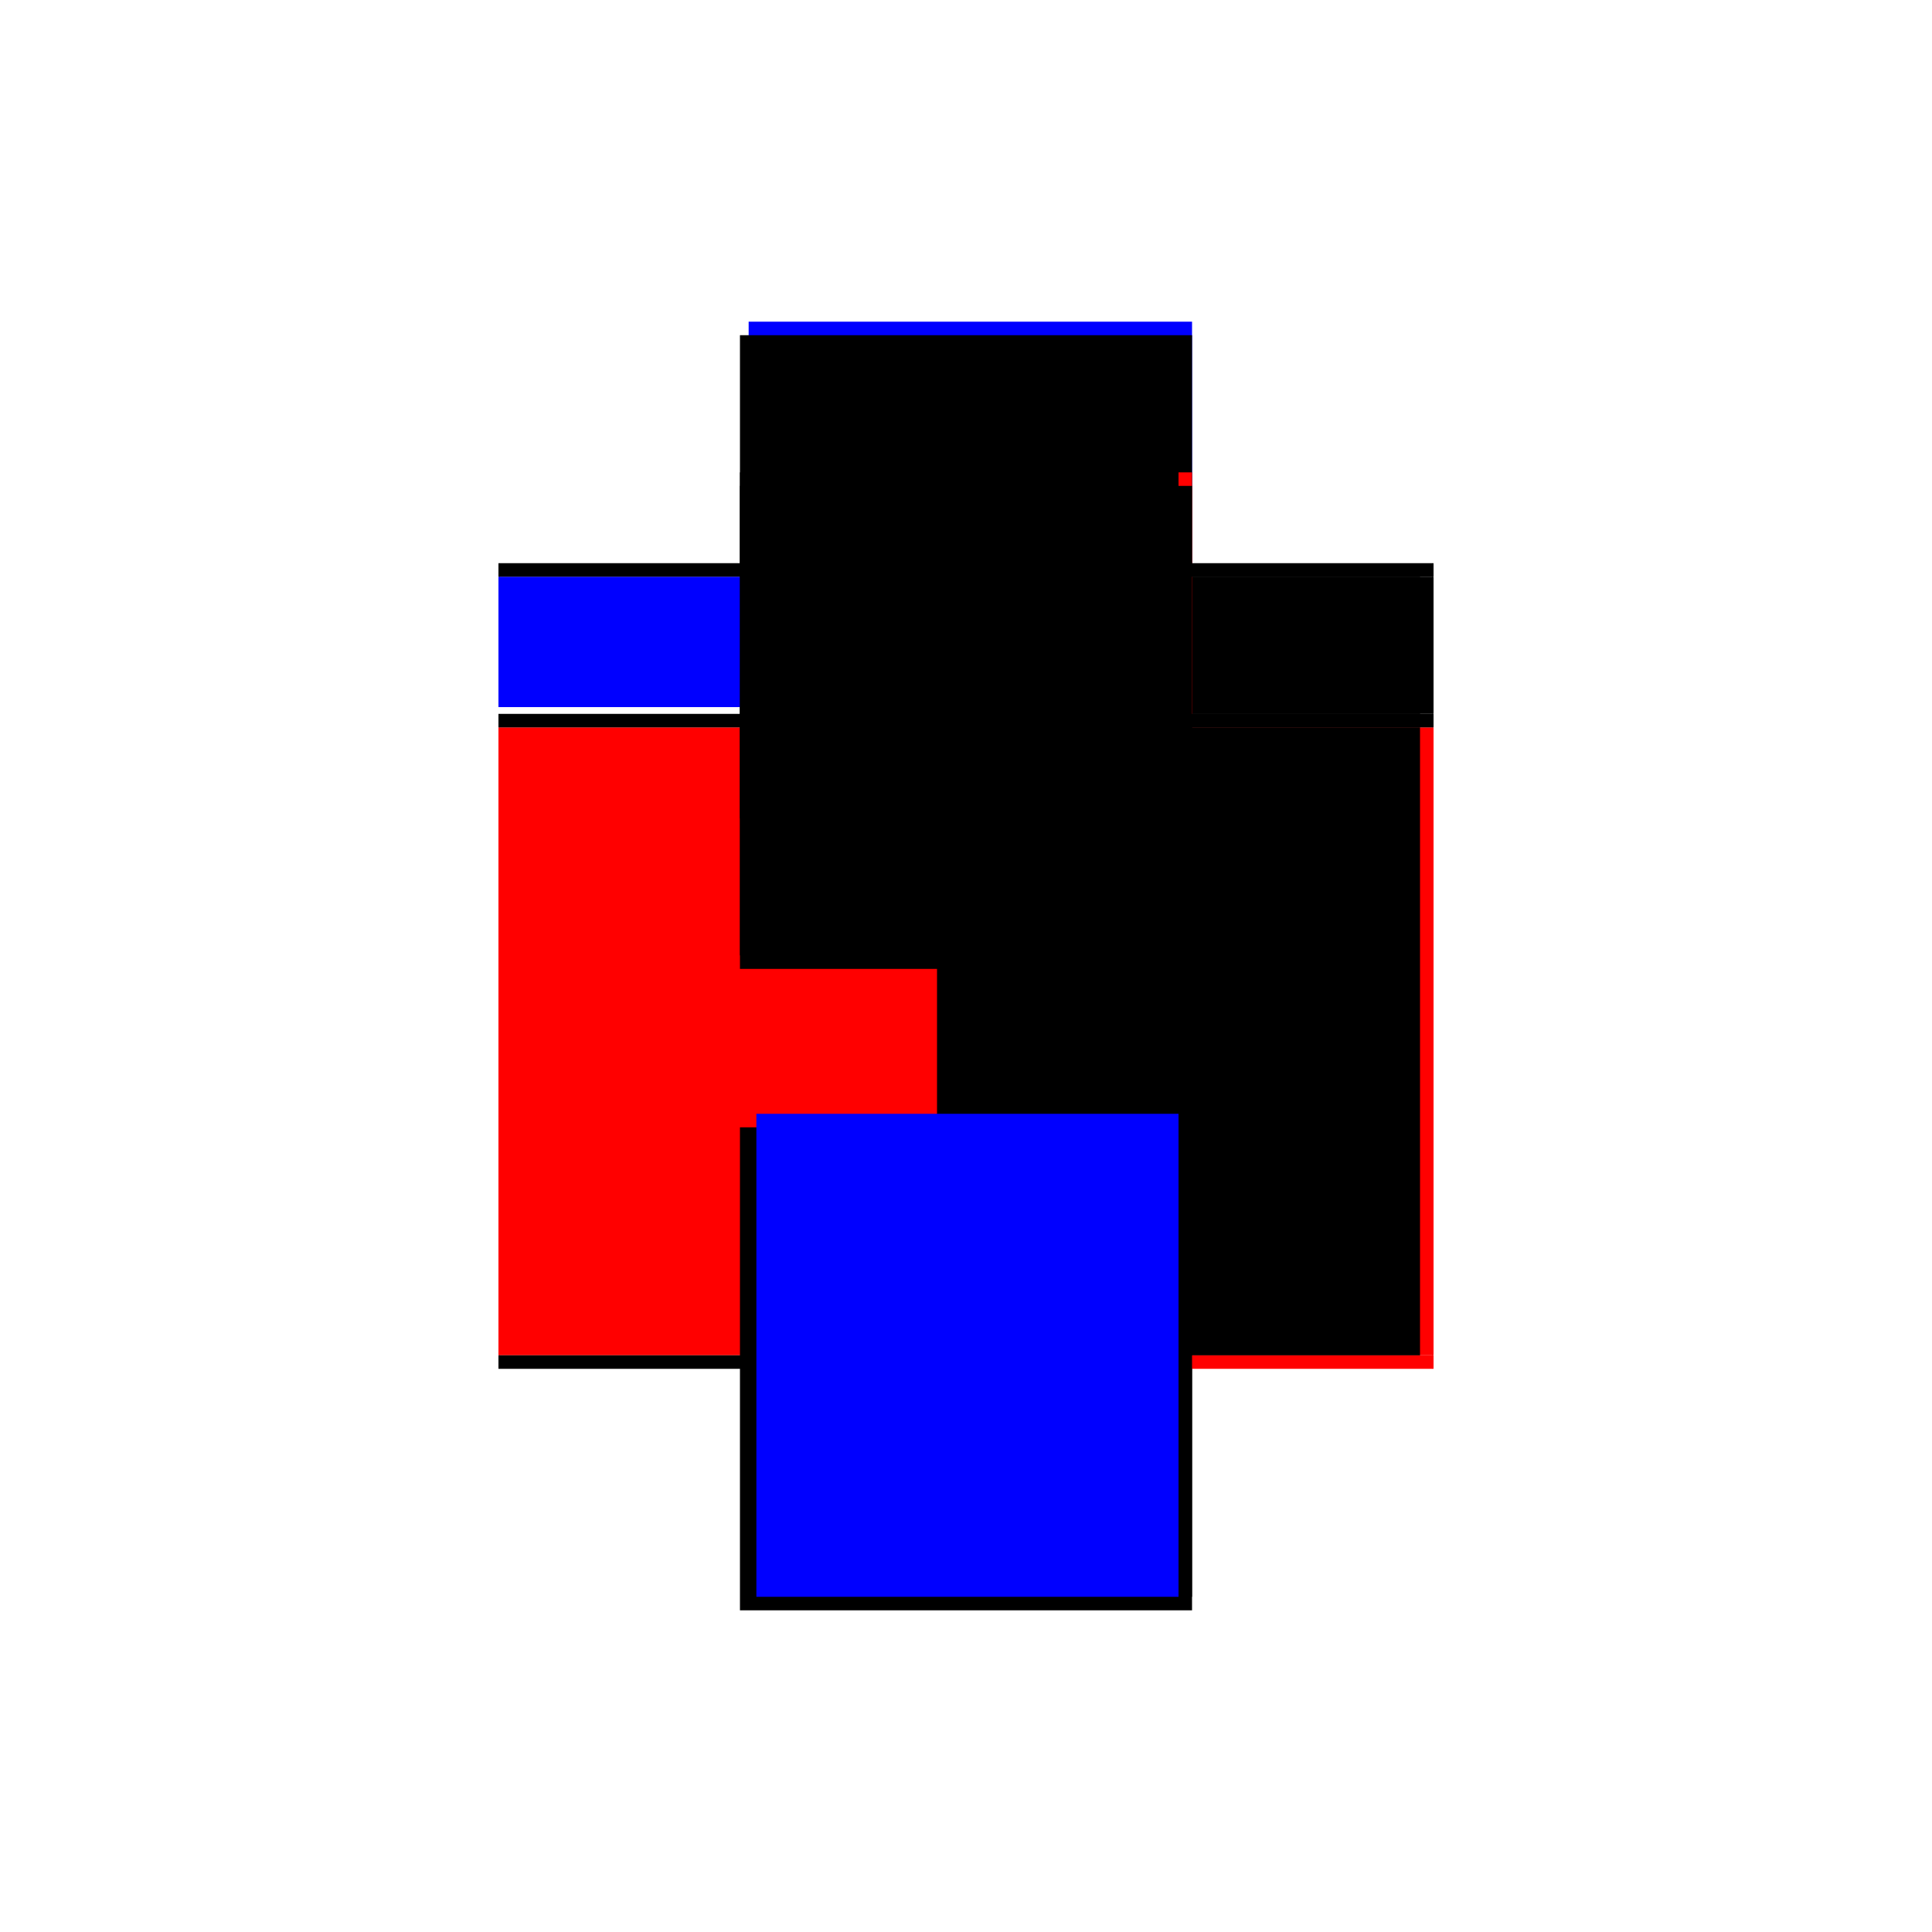 <?xml version="1.0" encoding="utf-8" ?>
<svg xmlns="http://www.w3.org/2000/svg" xmlns:ev="http://www.w3.org/2001/xml-events" xmlns:xlink="http://www.w3.org/1999/xlink" baseProfile="full" height="100%" version="1.1" viewBox="-1,-1,2,2" width="100%">
  <defs>
    <style type="text/css"><![CDATA[.vectorEffectClass {vector-effect: non-scaling-stroke;}]]></style>
  </defs>
  <line class="vectorEffectClass" fill="none" stroke="red" stroke-width="0.5" x1="-0.234" x2="-0.234" y1="0.403" y2="-0.247"/>
  <line class="vectorEffectClass" fill="none" stroke="red" stroke-width="0.5" x1="0.234" x2="0.234" y1="0.403" y2="-0.247"/>
  <line class="vectorEffectClass" fill="none" stroke="black" stroke-width="0.5" x1="-0.234" x2="0.234" y1="0.417" y2="0.417"/>
  <line class="vectorEffectClass" fill="none" stroke="blue" stroke-width="0.5" x1="-0.225" x2="0.234" y1="-0.417" y2="-0.417"/>
  <line class="vectorEffectClass" fill="none" stroke="black" stroke-width="0.5" x1="-0.234" x2="0.22" y1="-0.261" y2="-0.261"/>
  <line class="vectorEffectClass" fill="none" stroke="blue" stroke-width="0.5" x1="-0.234" x2="-0.234" y1="-0.268" y2="-0.403"/>
  <line class="vectorEffectClass" fill="none" stroke="black" stroke-width="0.5" x1="0.234" x2="0.234" y1="-0.261" y2="-0.403"/>
  <line class="vectorEffectClass" fill="none" stroke="black" stroke-width="0.5" x1="0.22" x2="0.22" y1="-0.261" y2="-0.403"/>
  <line class="vectorEffectClass" fill="none" stroke="black" stroke-width="0.5" x1="-0.234" x2="-0.234" y1="-0.247" y2="-0.261"/>
  <line class="vectorEffectClass" fill="none" stroke="black" stroke-width="0.5" x1="0.234" x2="0.234" y1="-0.247" y2="-0.261"/>
  <line class="vectorEffectClass" fill="none" stroke="black" stroke-width="0.5" x1="0.22" x2="0.234" y1="-0.403" y2="-0.403"/>
  <line class="vectorEffectClass" fill="none" stroke="red" stroke-width="0.5" x1="0.22" x2="0.234" y1="-0.261" y2="-0.261"/>
  <line class="vectorEffectClass" fill="none" stroke="black" stroke-width="0.5" x1="-0.234" x2="-0.234" y1="-0.403" y2="-0.417"/>
  <line class="vectorEffectClass" fill="none" stroke="black" stroke-width="0.5" x1="-0.234" x2="-0.234" y1="0.417" y2="0.403"/>
  <line class="vectorEffectClass" fill="none" stroke="red" stroke-width="0.5" x1="0.234" x2="0.234" y1="0.417" y2="0.403"/>
  <line class="vectorEffectClass" fill="none" stroke="black" stroke-width="0.5" x1="0.234" x2="0.234" y1="-0.403" y2="-0.417"/>
  <line class="vectorEffectClass" fill="none" stroke="black" stroke-dasharray="5.0 5.0" stroke-width="0.5" x1="0.22" x2="0.22" y1="0.403" y2="-0.247"/>
  <line class="vectorEffectClass" fill="none" stroke="blue" stroke-dasharray="5.0 5.0" stroke-width="0.5" x1="-0.217" x2="0.22" y1="0.403" y2="0.403"/>
  <line class="vectorEffectClass" fill="none" stroke="black" stroke-dasharray="5.0 5.0" stroke-width="0.5" x1="-0.234" x2="0.22" y1="-0.403" y2="-0.403"/>
  <line class="vectorEffectClass" fill="none" stroke="black" stroke-dasharray="5.0 5.0" stroke-width="0.5" x1="-0.234" x2="0.22" y1="-0.247" y2="-0.247"/>
  <line class="vectorEffectClass" fill="none" stroke="black" stroke-dasharray="5.0 5.0" stroke-width="0.5" x1="0.22" x2="0.234" y1="0.403" y2="0.403"/>
  <line class="vectorEffectClass" fill="none" stroke="black" stroke-dasharray="5.0 5.0" stroke-width="0.5" x1="0.22" x2="0.234" y1="-0.247" y2="-0.247"/>
  <line class="vectorEffectClass" fill="none" stroke="black" stroke-dasharray="5.0 5.0" stroke-width="0.5" x1="0.22" x2="0.22" y1="-0.247" y2="-0.261"/>
</svg>
